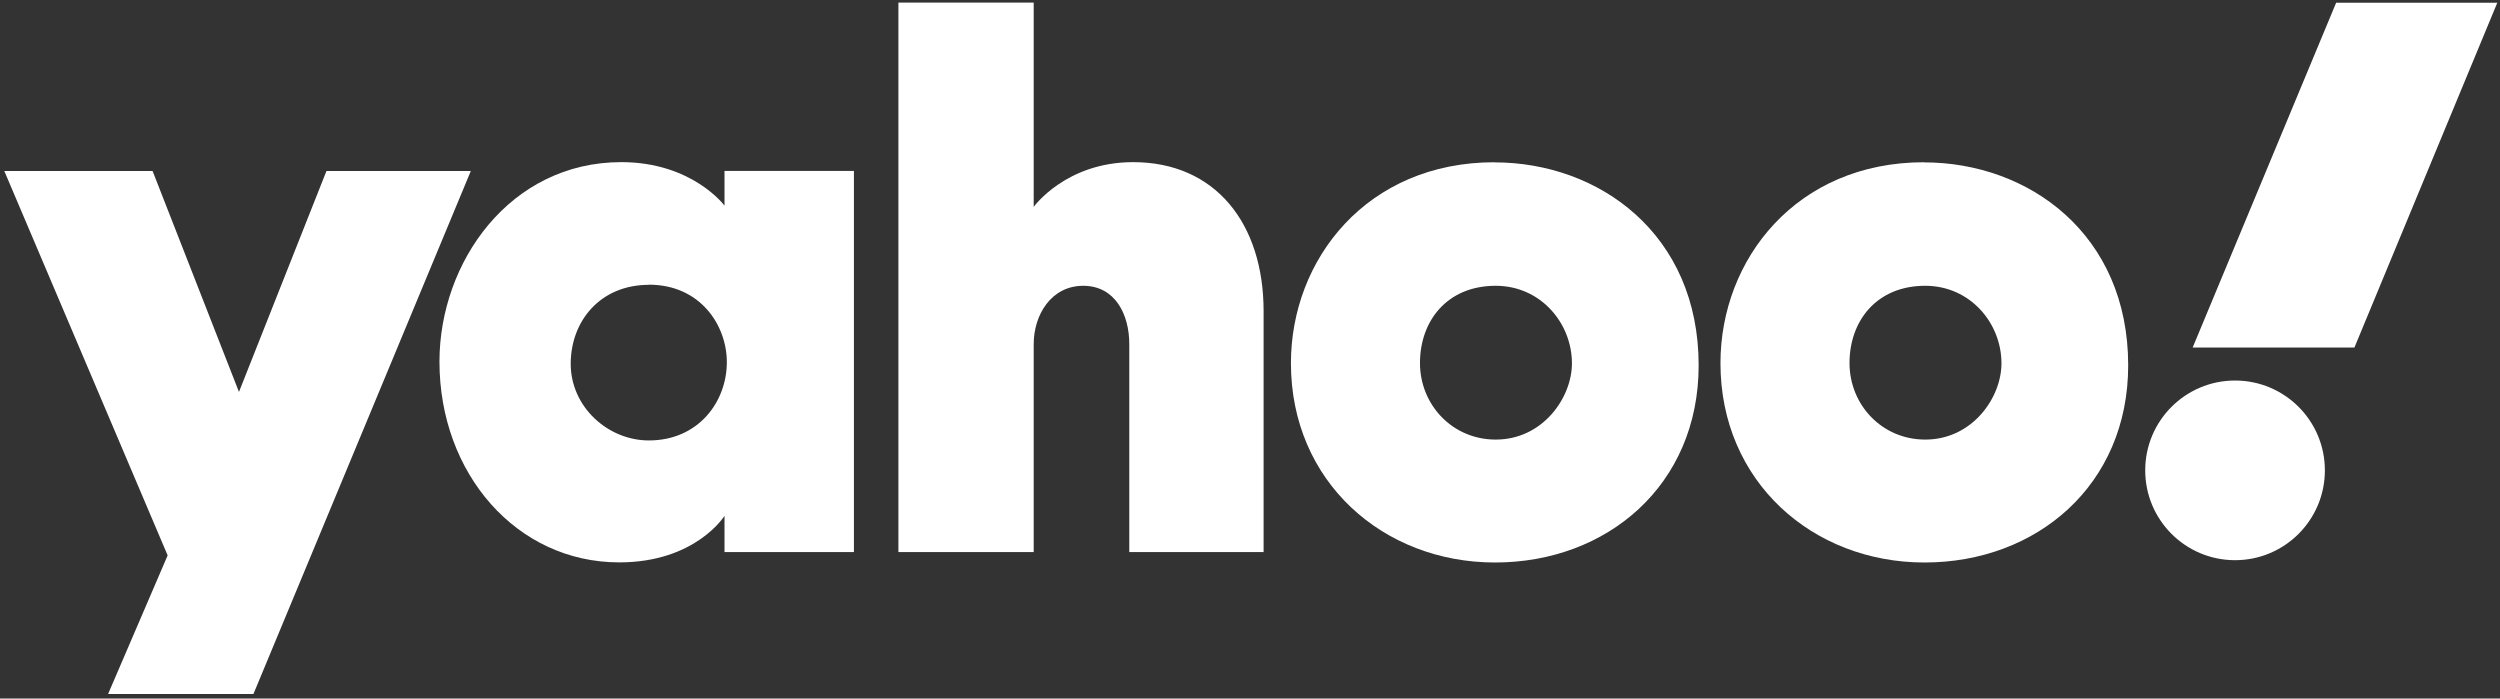 <?xml version="1.0" encoding="UTF-8"?> <svg xmlns="http://www.w3.org/2000/svg" width="204" height="57" viewBox="0 0 204 57" fill="none"><rect x="0" y="0" width="204" height="57" fill="#333333" stroke="none"/><path d="M0.35 13.951H12.45L19.5 31.981L26.64 13.951H38.42L20.68 56.631H8.82L13.68 45.321L0.35 13.951Z" fill="white"></path><path d="M50.7 13.23C41.61 13.23 35.86 21.39 35.86 29.511C35.86 38.651 42.16 45.89 50.53 45.89C56.77 45.89 59.12 42.091 59.12 42.091V45.05H69.68V13.95H59.12V16.78C59.12 16.78 56.49 13.23 50.7 13.23ZM52.95 23.23C57.15 23.23 59.31 26.55 59.31 29.55C59.31 32.781 56.99 35.94 52.95 35.94C49.6 35.94 46.57 33.2 46.57 29.69C46.57 26.18 49 23.241 52.95 23.241V23.23Z" fill="white"></path><path d="M73.31 45.051V0.211H84.35V16.881C84.35 16.881 86.97 13.231 92.46 13.231C99.18 13.231 103.11 18.241 103.11 25.391V45.051H92.15V28.081C92.15 25.661 91 23.321 88.39 23.321C85.78 23.321 84.35 25.691 84.35 28.081V45.051H73.31Z" fill="white"></path><path d="M121.95 13.24C111.54 13.24 105.34 21.16 105.34 29.64C105.34 39.29 112.85 45.9 121.99 45.9C131.13 45.9 138.61 39.6 138.61 29.81C138.61 19.1 130.49 13.25 121.95 13.25V13.24ZM122.05 23.32C125.73 23.32 128.27 26.38 128.27 29.65C128.27 32.44 125.9 35.87 122.05 35.87C118.52 35.87 115.87 33.04 115.87 29.62C115.87 26.2 118.07 23.32 122.05 23.32Z" fill="white"></path><path d="M157 13.24C146.59 13.24 140.39 21.16 140.39 29.64C140.39 39.29 147.9 45.9 157.04 45.9C166.18 45.9 173.66 39.6 173.66 29.81C173.66 19.1 165.54 13.25 157 13.25V13.24ZM157.1 23.32C160.78 23.32 163.32 26.38 163.32 29.65C163.32 32.44 160.95 35.87 157.1 35.87C153.57 35.87 150.92 33.04 150.92 29.62C150.92 26.2 153.12 23.32 157.1 23.32Z" fill="white"></path><path d="M182.38 45.711C186.429 45.711 189.71 42.429 189.71 38.381C189.71 34.332 186.429 31.051 182.38 31.051C178.332 31.051 175.05 34.332 175.05 38.381C175.05 42.429 178.332 45.711 182.38 45.711Z" fill="white"></path><path d="M192.12 28.361H178.92L190.63 0.221H203.78L192.12 28.361Z" fill="white"></path></svg> 